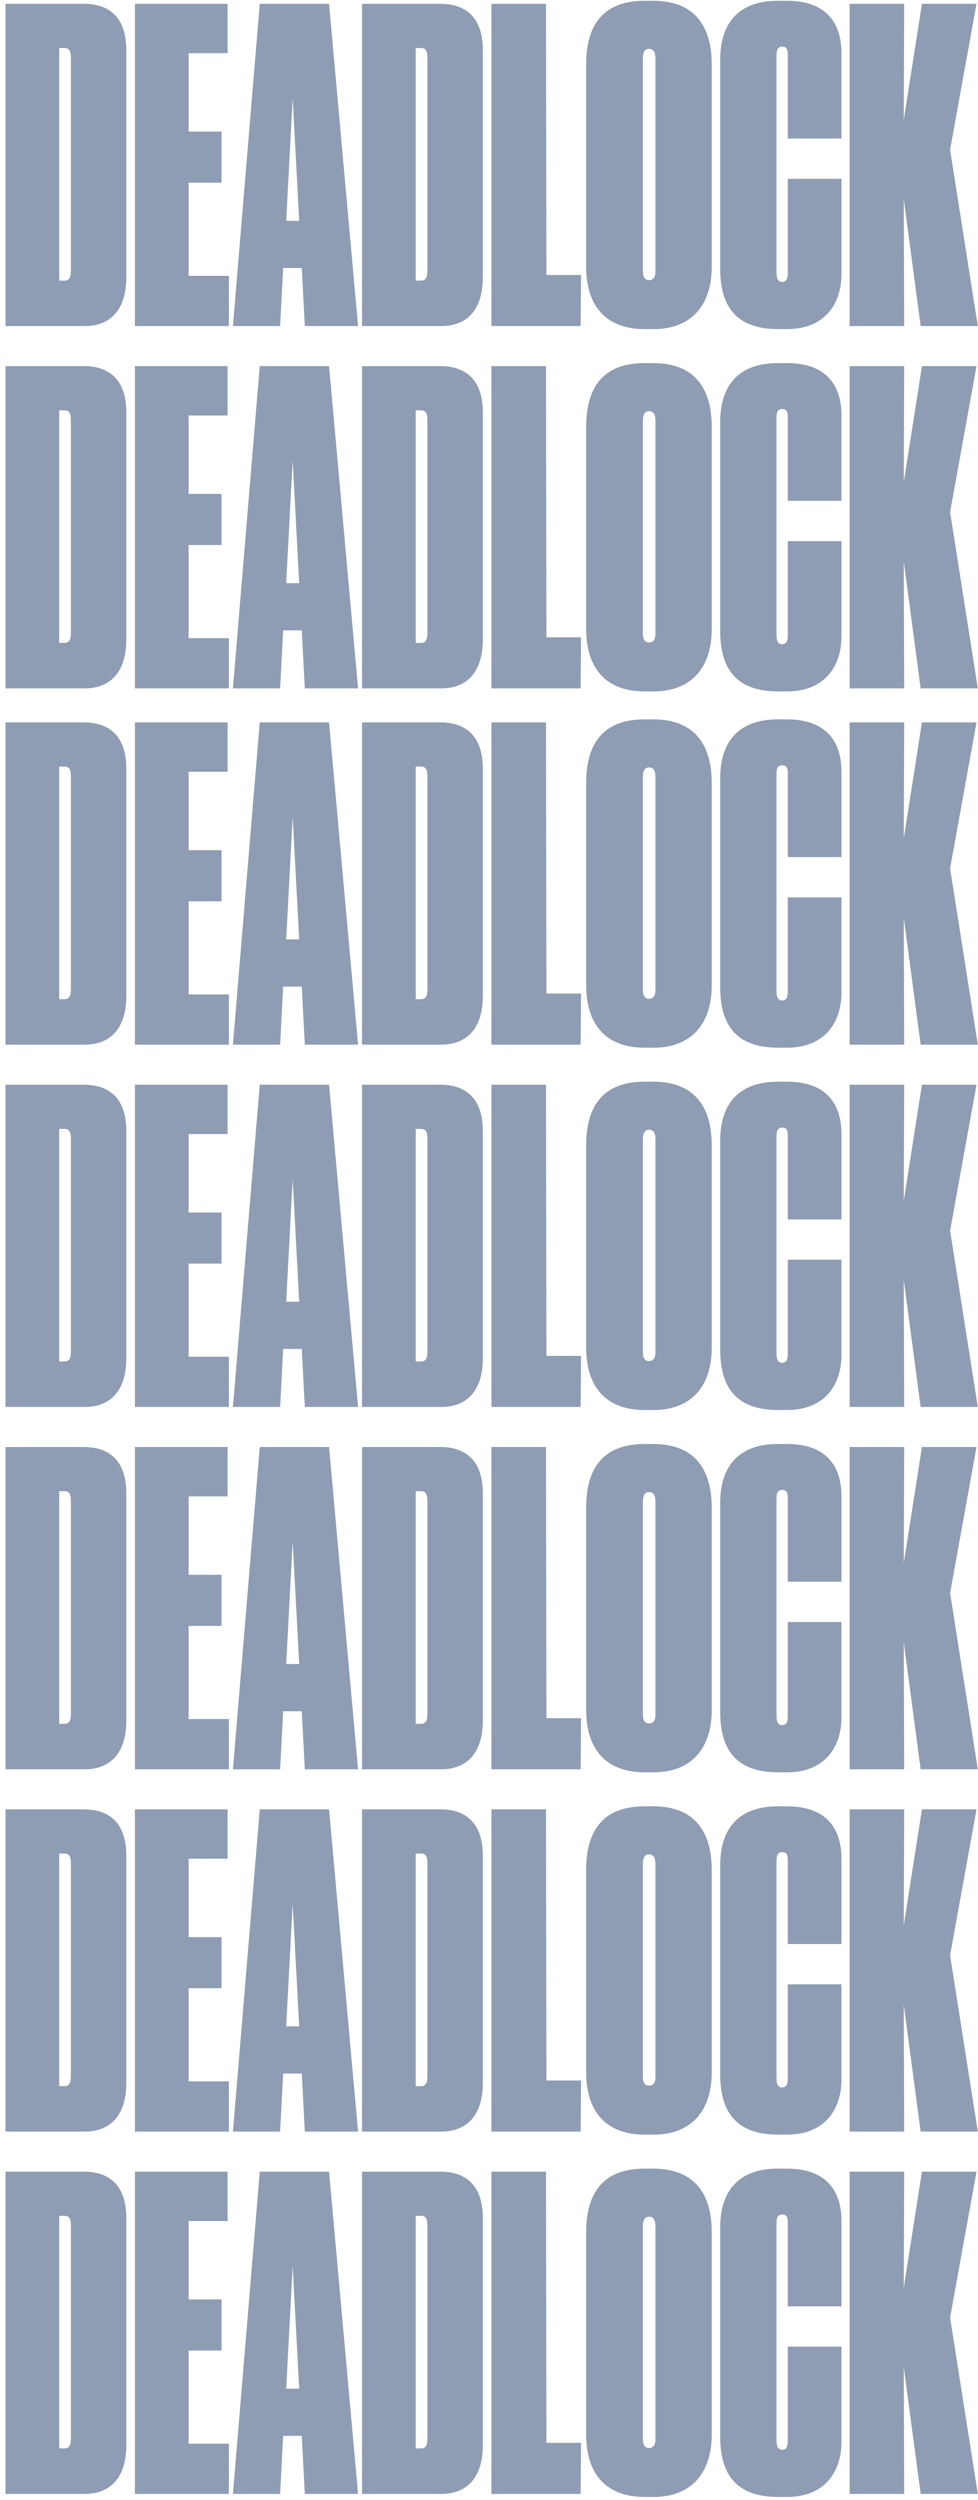 <svg xmlns="http://www.w3.org/2000/svg" width="162" height="414" fill="#687C9A"><path d="M.913 54V.63h12.983c3.946 0 7.03 2.01 7.03 7.676v37.588c0 5.667-2.87 8.106-6.886 8.106H.913ZM9.808 7.947v38.521h.86c.861 0 1.076-.574 1.076-1.793V9.597c0-1.076-.215-1.65-1.076-1.65h-.86ZM22.348.631H37.7v8.177h-6.456v12.984h5.452v8.464h-5.452V45.68h6.672V54H22.349V.63Zm27.21 35.938-1.077-20.3-1.076 20.3h2.152ZM50.49 54l-.502-9.612h-3.085L46.401 54h-7.819L43.029.63h11.478L59.313 54H50.49Zm9.476 0V.63H72.95c3.945 0 7.03 2.01 7.03 7.676v37.588c0 5.667-2.87 8.106-6.887 8.106H59.966Zm8.895-46.053v38.521h.861c.86 0 1.076-.574 1.076-1.793V9.597c0-1.076-.215-1.65-1.076-1.65h-.86ZM81.402.631h9.038l.072 44.904h5.739L96.179 54H81.402V.63Zm36.494 10.042v33.5c0 6.67-3.658 10.33-9.612 10.33h-1.506c-6.313 0-9.684-3.731-9.684-10.33v-33.5c0-6.6 2.869-10.544 9.684-10.544h1.434c6.815 0 9.684 4.16 9.684 10.544Zm-9.325 34.289V9.669c0-1.076-.359-1.578-1.076-1.578-.646 0-1.004.502-1.004 1.578v35.293c0 .932.358 1.434 1.004 1.434.717 0 1.076-.502 1.076-1.434Zm20.987 1.721c.789 0 .932-.645.932-1.506V29.61h8.895v15.781c0 4.806-2.654 9.11-9.038 9.11h-1.435c-6.886 0-9.612-3.658-9.612-9.97V9.811c0-5.595 2.726-9.683 9.541-9.683h1.506c6.312 0 9.038 3.443 9.038 8.68v14.13h-8.895V9.096c0-.86-.143-1.363-.932-1.363-.646 0-.933.43-.933 1.363v36.082c0 1.004.287 1.506.933 1.506ZM149.774 54h-9.038V.63h9.038l-.072 19.225L152.715.631h9.039l-4.376 24.174L161.969 54H152.5l-2.798-21.018.072 21.018ZM.913 114V60.63h12.983c3.946 0 7.03 2.01 7.03 7.676v37.588c0 5.667-2.87 8.106-6.886 8.106H.913Zm8.895-46.052v38.52h.86c.861 0 1.076-.574 1.076-1.793V69.597c0-1.076-.215-1.65-1.076-1.65h-.86Zm12.54-7.317H37.7v8.177h-6.456v12.984h5.452v8.464h-5.452v15.423h6.672V114H22.349V60.63Zm27.21 35.938-1.077-20.3-1.076 20.3h2.152ZM50.49 114l-.502-9.612h-3.085L46.401 114h-7.819l4.447-53.37h11.478L59.313 114H50.49Zm9.476 0V60.63H72.95c3.945 0 7.03 2.01 7.03 7.676v37.588c0 5.667-2.87 8.106-6.887 8.106H59.966Zm8.895-46.052v38.52h.861c.86 0 1.076-.574 1.076-1.793V69.597c0-1.076-.215-1.65-1.076-1.65h-.86Zm12.541-7.317h9.038l.072 44.905h5.739L96.179 114H81.402V60.63Zm36.494 10.042v33.5c0 6.671-3.658 10.329-9.612 10.329h-1.506c-6.313 0-9.684-3.73-9.684-10.329v-33.5c0-6.6 2.869-10.544 9.684-10.544h1.434c6.815 0 9.684 4.16 9.684 10.544Zm-9.325 34.289V69.669c0-1.076-.359-1.578-1.076-1.578-.646 0-1.004.502-1.004 1.578v35.293c0 .932.358 1.434 1.004 1.434.717 0 1.076-.502 1.076-1.434Zm20.987 1.721c.789 0 .932-.645.932-1.506V89.611h8.895v15.781c0 4.806-2.654 9.11-9.038 9.11h-1.435c-6.886 0-9.612-3.658-9.612-9.971V69.812c0-5.595 2.726-9.683 9.541-9.683h1.506c6.312 0 9.038 3.443 9.038 8.68v14.13h-8.895V69.096c0-.86-.143-1.363-.932-1.363-.646 0-.933.43-.933 1.363v36.082c0 1.004.287 1.506.933 1.506ZM149.774 114h-9.038V60.63h9.038l-.072 19.225 3.013-19.224h9.039l-4.376 24.174L161.969 114H152.5l-2.798-21.018.072 21.018ZM.913 173v-53.369h12.983c3.946 0 7.03 2.008 7.03 7.675v37.588c0 5.667-2.87 8.106-6.886 8.106H.913Zm8.895-46.053v38.521h.86c.861 0 1.076-.574 1.076-1.793v-35.078c0-1.076-.215-1.65-1.076-1.65h-.86Zm12.54-7.316H37.7v8.177h-6.456v12.984h5.452v8.464h-5.452v15.423h6.672V173H22.349v-53.369Zm27.21 35.938-1.077-20.301-1.076 20.301h2.152ZM50.49 173l-.502-9.612h-3.085L46.401 173h-7.819l4.447-53.369h11.478L59.313 173H50.49Zm9.476 0v-53.369H72.95c3.945 0 7.03 2.008 7.03 7.675v37.588c0 5.667-2.87 8.106-6.887 8.106H59.966Zm8.895-46.053v38.521h.861c.86 0 1.076-.574 1.076-1.793v-35.078c0-1.076-.215-1.65-1.076-1.65h-.86Zm12.541-7.316h9.038l.072 44.905h5.739L96.179 173H81.402v-53.369Zm36.494 10.042v33.5c0 6.671-3.658 10.329-9.612 10.329h-1.506c-6.313 0-9.684-3.73-9.684-10.329v-33.5c0-6.599 2.869-10.544 9.684-10.544h1.434c6.815 0 9.684 4.16 9.684 10.544Zm-9.325 34.289v-35.293c0-1.076-.359-1.578-1.076-1.578-.646 0-1.004.502-1.004 1.578v35.293c0 .932.358 1.434 1.004 1.434.717 0 1.076-.502 1.076-1.434Zm20.987 1.721c.789 0 .932-.645.932-1.506v-15.566h8.895v15.781c0 4.806-2.654 9.11-9.038 9.11h-1.435c-6.886 0-9.612-3.658-9.612-9.971v-34.718c0-5.596 2.726-9.684 9.541-9.684h1.506c6.312 0 9.038 3.443 9.038 8.679v14.132h-8.895v-13.845c0-.861-.143-1.363-.932-1.363-.646 0-.933.431-.933 1.363v36.082c0 1.004.287 1.506.933 1.506ZM149.774 173h-9.038v-53.369h9.038l-.072 19.224 3.013-19.224h9.039l-4.376 24.174L161.969 173H152.5l-2.798-21.018.072 21.018ZM.913 233v-53.369h12.983c3.946 0 7.03 2.008 7.03 7.675v37.588c0 5.667-2.87 8.106-6.886 8.106H.913Zm8.895-46.053v38.521h.86c.861 0 1.076-.574 1.076-1.793v-35.078c0-1.076-.215-1.65-1.076-1.65h-.86Zm12.54-7.316H37.7v8.177h-6.456v12.984h5.452v8.464h-5.452v15.423h6.672V233H22.349v-53.369Zm27.21 35.938-1.077-20.301-1.076 20.301h2.152ZM50.49 233l-.502-9.612h-3.085L46.401 233h-7.819l4.447-53.369h11.478L59.313 233H50.49Zm9.476 0v-53.369H72.95c3.945 0 7.03 2.008 7.03 7.675v37.588c0 5.667-2.87 8.106-6.887 8.106H59.966Zm8.895-46.053v38.521h.861c.86 0 1.076-.574 1.076-1.793v-35.078c0-1.076-.215-1.65-1.076-1.65h-.86Zm12.541-7.316h9.038l.072 44.905h5.739L96.179 233H81.402v-53.369Zm36.494 10.042v33.5c0 6.671-3.658 10.329-9.612 10.329h-1.506c-6.313 0-9.684-3.73-9.684-10.329v-33.5c0-6.599 2.869-10.544 9.684-10.544h1.434c6.815 0 9.684 4.16 9.684 10.544Zm-9.325 34.289v-35.293c0-1.076-.359-1.578-1.076-1.578-.646 0-1.004.502-1.004 1.578v35.293c0 .932.358 1.434 1.004 1.434.717 0 1.076-.502 1.076-1.434Zm20.987 1.721c.789 0 .932-.645.932-1.506v-15.566h8.895v15.781c0 4.806-2.654 9.11-9.038 9.11h-1.435c-6.886 0-9.612-3.658-9.612-9.971v-34.718c0-5.596 2.726-9.684 9.541-9.684h1.506c6.312 0 9.038 3.443 9.038 8.679v14.132h-8.895v-13.845c0-.861-.143-1.363-.932-1.363-.646 0-.933.431-.933 1.363v36.082c0 1.004.287 1.506.933 1.506ZM149.774 233h-9.038v-53.369h9.038l-.072 19.224 3.013-19.224h9.039l-4.376 24.174L161.969 233H152.5l-2.798-21.018.072 21.018ZM.913 293v-53.369h12.983c3.946 0 7.03 2.008 7.03 7.675v37.588c0 5.667-2.87 8.106-6.886 8.106H.913Zm8.895-46.053v38.521h.86c.861 0 1.076-.574 1.076-1.793v-35.078c0-1.076-.215-1.65-1.076-1.65h-.86Zm12.54-7.316H37.7v8.177h-6.456v12.984h5.452v8.464h-5.452v15.423h6.672V293H22.349v-53.369Zm27.21 35.938-1.077-20.301-1.076 20.301h2.152ZM50.49 293l-.502-9.612h-3.085L46.401 293h-7.819l4.447-53.369h11.478L59.313 293H50.49Zm9.476 0v-53.369H72.95c3.945 0 7.03 2.008 7.03 7.675v37.588c0 5.667-2.87 8.106-6.887 8.106H59.966Zm8.895-46.053v38.521h.861c.86 0 1.076-.574 1.076-1.793v-35.078c0-1.076-.215-1.65-1.076-1.65h-.86Zm12.541-7.316h9.038l.072 44.905h5.739L96.179 293H81.402v-53.369Zm36.494 10.042v33.5c0 6.671-3.658 10.329-9.612 10.329h-1.506c-6.313 0-9.684-3.73-9.684-10.329v-33.5c0-6.599 2.869-10.544 9.684-10.544h1.434c6.815 0 9.684 4.16 9.684 10.544Zm-9.325 34.289v-35.293c0-1.076-.359-1.578-1.076-1.578-.646 0-1.004.502-1.004 1.578v35.293c0 .932.358 1.434 1.004 1.434.717 0 1.076-.502 1.076-1.434Zm20.987 1.721c.789 0 .932-.645.932-1.506v-15.566h8.895v15.781c0 4.806-2.654 9.11-9.038 9.11h-1.435c-6.886 0-9.612-3.658-9.612-9.971v-34.718c0-5.596 2.726-9.684 9.541-9.684h1.506c6.312 0 9.038 3.443 9.038 8.679v14.132h-8.895v-13.845c0-.861-.143-1.363-.932-1.363-.646 0-.933.431-.933 1.363v36.082c0 1.004.287 1.506.933 1.506ZM149.774 293h-9.038v-53.369h9.038l-.072 19.224 3.013-19.224h9.039l-4.376 24.174L161.969 293H152.5l-2.798-21.018.072 21.018ZM.913 353v-53.369h12.983c3.946 0 7.03 2.008 7.03 7.675v37.588c0 5.667-2.87 8.106-6.886 8.106H.913Zm8.895-46.053v38.521h.86c.861 0 1.076-.574 1.076-1.793v-35.078c0-1.076-.215-1.65-1.076-1.65h-.86Zm12.54-7.316H37.7v8.177h-6.456v12.984h5.452v8.464h-5.452v15.423h6.672V353H22.349v-53.369Zm27.21 35.938-1.077-20.301-1.076 20.301h2.152ZM50.49 353l-.502-9.612h-3.085L46.401 353h-7.819l4.447-53.369h11.478L59.313 353H50.49Zm9.476 0v-53.369H72.95c3.945 0 7.03 2.008 7.03 7.675v37.588c0 5.667-2.87 8.106-6.887 8.106H59.966Zm8.895-46.053v38.521h.861c.86 0 1.076-.574 1.076-1.793v-35.078c0-1.076-.215-1.65-1.076-1.65h-.86Zm12.541-7.316h9.038l.072 44.905h5.739L96.179 353H81.402v-53.369Zm36.494 10.042v33.5c0 6.671-3.658 10.329-9.612 10.329h-1.506c-6.313 0-9.684-3.73-9.684-10.329v-33.5c0-6.599 2.869-10.544 9.684-10.544h1.434c6.815 0 9.684 4.16 9.684 10.544Zm-9.325 34.289v-35.293c0-1.076-.359-1.578-1.076-1.578-.646 0-1.004.502-1.004 1.578v35.293c0 .932.358 1.434 1.004 1.434.717 0 1.076-.502 1.076-1.434Zm20.987 1.721c.789 0 .932-.645.932-1.506v-15.566h8.895v15.781c0 4.806-2.654 9.11-9.038 9.11h-1.435c-6.886 0-9.612-3.658-9.612-9.971v-34.718c0-5.596 2.726-9.684 9.541-9.684h1.506c6.312 0 9.038 3.443 9.038 8.679v14.132h-8.895v-13.845c0-.861-.143-1.363-.932-1.363-.646 0-.933.431-.933 1.363v36.082c0 1.004.287 1.506.933 1.506ZM149.774 353h-9.038v-53.369h9.038l-.072 19.224 3.013-19.224h9.039l-4.376 24.174L161.969 353H152.5l-2.798-21.018.072 21.018ZM.913 413v-53.369h12.983c3.946 0 7.03 2.008 7.03 7.675v37.588c0 5.667-2.87 8.106-6.886 8.106H.913Zm8.895-46.053v38.521h.86c.861 0 1.076-.574 1.076-1.793v-35.078c0-1.076-.215-1.65-1.076-1.65h-.86Zm12.54-7.316H37.7v8.177h-6.456v12.984h5.452v8.464h-5.452v15.423h6.672V413H22.349v-53.369Zm27.21 35.938-1.077-20.301-1.076 20.301h2.152ZM50.49 413l-.502-9.612h-3.085L46.401 413h-7.819l4.447-53.369h11.478L59.313 413H50.49Zm9.476 0v-53.369H72.95c3.945 0 7.03 2.008 7.03 7.675v37.588c0 5.667-2.87 8.106-6.887 8.106H59.966Zm8.895-46.053v38.521h.861c.86 0 1.076-.574 1.076-1.793v-35.078c0-1.076-.215-1.65-1.076-1.65h-.86Zm12.541-7.316h9.038l.072 44.905h5.739L96.179 413H81.402v-53.369Zm36.494 10.042v33.5c0 6.671-3.658 10.329-9.612 10.329h-1.506c-6.313 0-9.684-3.73-9.684-10.329v-33.5c0-6.599 2.869-10.544 9.684-10.544h1.434c6.815 0 9.684 4.16 9.684 10.544Zm-9.325 34.289v-35.293c0-1.076-.359-1.578-1.076-1.578-.646 0-1.004.502-1.004 1.578v35.293c0 .932.358 1.434 1.004 1.434.717 0 1.076-.502 1.076-1.434Zm20.987 1.721c.789 0 .932-.645.932-1.506v-15.566h8.895v15.781c0 4.806-2.654 9.11-9.038 9.11h-1.435c-6.886 0-9.612-3.658-9.612-9.971v-34.718c0-5.596 2.726-9.684 9.541-9.684h1.506c6.312 0 9.038 3.443 9.038 8.679v14.132h-8.895v-13.845c0-.861-.143-1.363-.932-1.363-.646 0-.933.431-.933 1.363v36.082c0 1.004.287 1.506.933 1.506ZM149.774 413h-9.038v-53.369h9.038l-.072 19.224 3.013-19.224h9.039l-4.376 24.174L161.969 413H152.5l-2.798-21.018.072 21.018Z" opacity=".75"/></svg>
